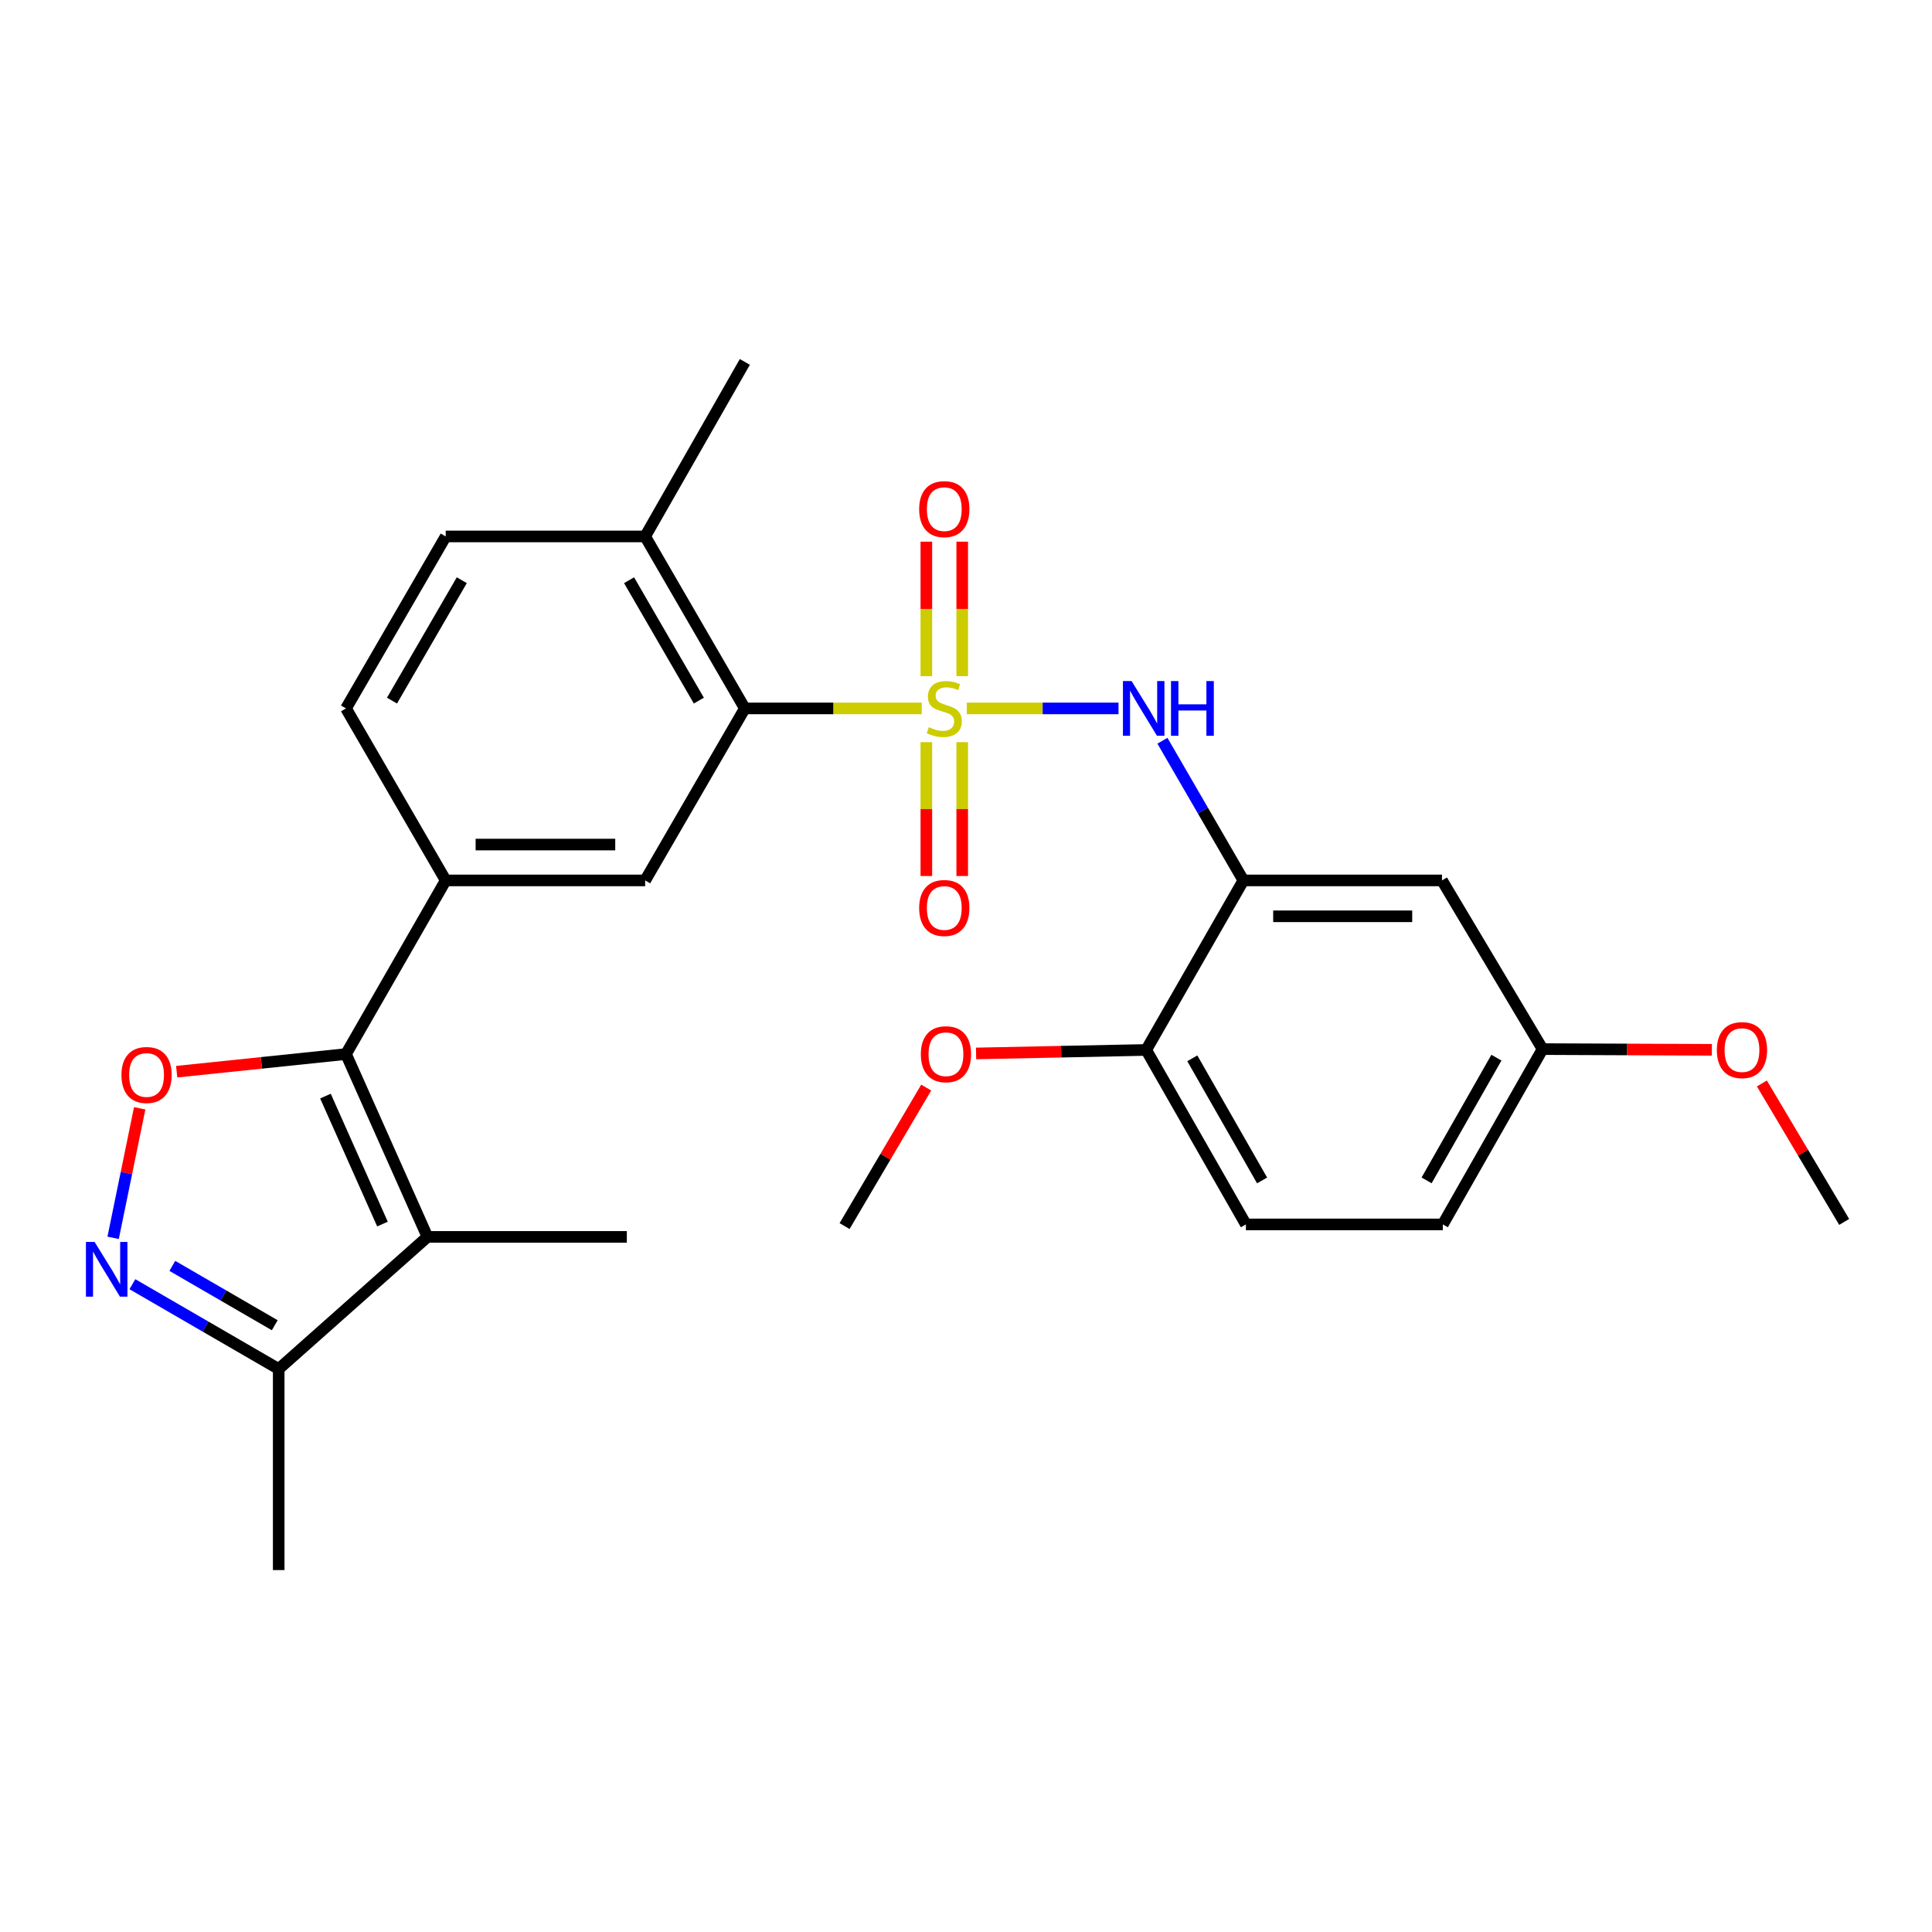 <?xml version='1.0' encoding='iso-8859-1'?>
<svg version='1.1' baseProfile='full'
              xmlns='http://www.w3.org/2000/svg'
                      xmlns:rdkit='http://www.rdkit.org/xml'
                      xmlns:xlink='http://www.w3.org/1999/xlink'
                  xml:space='preserve'
width='1000px' height='1000px' viewBox='0 0 1000 1000'>
<!-- END OF HEADER -->
<rect style='opacity:1.0;fill:#FFFFFF;stroke:none' width='1000' height='1000' x='0' y='0'> </rect>
<path class='bond-4' d='M 500.419,366.678 L 539.681,366.678' style='fill:none;fill-rule:evenodd;stroke:#CCCC00;stroke-width:6px;stroke-linecap:butt;stroke-linejoin:miter;stroke-opacity:1' />
<path class='bond-4' d='M 539.681,366.678 L 578.942,366.678' style='fill:none;fill-rule:evenodd;stroke:#0000FF;stroke-width:6px;stroke-linecap:butt;stroke-linejoin:miter;stroke-opacity:1' />
<path class='bond-5' d='M 477.098,366.678 L 431.312,366.678' style='fill:none;fill-rule:evenodd;stroke:#CCCC00;stroke-width:6px;stroke-linecap:butt;stroke-linejoin:miter;stroke-opacity:1' />
<path class='bond-5' d='M 431.312,366.678 L 385.526,366.678' style='fill:none;fill-rule:evenodd;stroke:#000000;stroke-width:6px;stroke-linecap:butt;stroke-linejoin:miter;stroke-opacity:1' />
<path class='bond-10' d='M 498.042,349.977 L 498.042,315.173' style='fill:none;fill-rule:evenodd;stroke:#CCCC00;stroke-width:6px;stroke-linecap:butt;stroke-linejoin:miter;stroke-opacity:1' />
<path class='bond-10' d='M 498.042,315.173 L 498.042,280.368' style='fill:none;fill-rule:evenodd;stroke:#FF0000;stroke-width:6px;stroke-linecap:butt;stroke-linejoin:miter;stroke-opacity:1' />
<path class='bond-10' d='M 479.475,349.977 L 479.475,315.173' style='fill:none;fill-rule:evenodd;stroke:#CCCC00;stroke-width:6px;stroke-linecap:butt;stroke-linejoin:miter;stroke-opacity:1' />
<path class='bond-10' d='M 479.475,315.173 L 479.475,280.368' style='fill:none;fill-rule:evenodd;stroke:#FF0000;stroke-width:6px;stroke-linecap:butt;stroke-linejoin:miter;stroke-opacity:1' />
<path class='bond-11' d='M 479.475,384.138 L 479.475,418.782' style='fill:none;fill-rule:evenodd;stroke:#CCCC00;stroke-width:6px;stroke-linecap:butt;stroke-linejoin:miter;stroke-opacity:1' />
<path class='bond-11' d='M 479.475,418.782 L 479.475,453.427' style='fill:none;fill-rule:evenodd;stroke:#FF0000;stroke-width:6px;stroke-linecap:butt;stroke-linejoin:miter;stroke-opacity:1' />
<path class='bond-11' d='M 498.042,384.138 L 498.042,418.782' style='fill:none;fill-rule:evenodd;stroke:#CCCC00;stroke-width:6px;stroke-linecap:butt;stroke-linejoin:miter;stroke-opacity:1' />
<path class='bond-11' d='M 498.042,418.782 L 498.042,453.427' style='fill:none;fill-rule:evenodd;stroke:#FF0000;stroke-width:6px;stroke-linecap:butt;stroke-linejoin:miter;stroke-opacity:1' />
<path class='bond-0' d='M 179.091,545.582 L 230.697,455.707' style='fill:none;fill-rule:evenodd;stroke:#000000;stroke-width:6px;stroke-linecap:butt;stroke-linejoin:miter;stroke-opacity:1' />
<path class='bond-1' d='M 179.091,545.582 L 221.248,640.213' style='fill:none;fill-rule:evenodd;stroke:#000000;stroke-width:6px;stroke-linecap:butt;stroke-linejoin:miter;stroke-opacity:1' />
<path class='bond-1' d='M 168.454,567.333 L 197.964,633.574' style='fill:none;fill-rule:evenodd;stroke:#000000;stroke-width:6px;stroke-linecap:butt;stroke-linejoin:miter;stroke-opacity:1' />
<path class='bond-2' d='M 179.091,545.582 L 135.271,550.145' style='fill:none;fill-rule:evenodd;stroke:#000000;stroke-width:6px;stroke-linecap:butt;stroke-linejoin:miter;stroke-opacity:1' />
<path class='bond-2' d='M 135.271,550.145 L 91.452,554.707' style='fill:none;fill-rule:evenodd;stroke:#FF0000;stroke-width:6px;stroke-linecap:butt;stroke-linejoin:miter;stroke-opacity:1' />
<path class='bond-9' d='M 221.248,640.213 L 144.257,708.591' style='fill:none;fill-rule:evenodd;stroke:#000000;stroke-width:6px;stroke-linecap:butt;stroke-linejoin:miter;stroke-opacity:1' />
<path class='bond-19' d='M 221.248,640.213 L 324.45,640.213' style='fill:none;fill-rule:evenodd;stroke:#000000;stroke-width:6px;stroke-linecap:butt;stroke-linejoin:miter;stroke-opacity:1' />
<path class='bond-3' d='M 72.304,573.659 L 65.43,607.179' style='fill:none;fill-rule:evenodd;stroke:#FF0000;stroke-width:6px;stroke-linecap:butt;stroke-linejoin:miter;stroke-opacity:1' />
<path class='bond-3' d='M 65.43,607.179 L 58.557,640.698' style='fill:none;fill-rule:evenodd;stroke:#0000FF;stroke-width:6px;stroke-linecap:butt;stroke-linejoin:miter;stroke-opacity:1' />
<path class='bond-29' d='M 68.53,664.701 L 106.393,686.646' style='fill:none;fill-rule:evenodd;stroke:#0000FF;stroke-width:6px;stroke-linecap:butt;stroke-linejoin:miter;stroke-opacity:1' />
<path class='bond-29' d='M 106.393,686.646 L 144.257,708.591' style='fill:none;fill-rule:evenodd;stroke:#000000;stroke-width:6px;stroke-linecap:butt;stroke-linejoin:miter;stroke-opacity:1' />
<path class='bond-29' d='M 89.199,655.22 L 115.704,670.582' style='fill:none;fill-rule:evenodd;stroke:#0000FF;stroke-width:6px;stroke-linecap:butt;stroke-linejoin:miter;stroke-opacity:1' />
<path class='bond-29' d='M 115.704,670.582 L 142.208,685.944' style='fill:none;fill-rule:evenodd;stroke:#000000;stroke-width:6px;stroke-linecap:butt;stroke-linejoin:miter;stroke-opacity:1' />
<path class='bond-6' d='M 601.67,383.411 L 622.624,419.559' style='fill:none;fill-rule:evenodd;stroke:#0000FF;stroke-width:6px;stroke-linecap:butt;stroke-linejoin:miter;stroke-opacity:1' />
<path class='bond-6' d='M 622.624,419.559 L 643.577,455.707' style='fill:none;fill-rule:evenodd;stroke:#000000;stroke-width:6px;stroke-linecap:butt;stroke-linejoin:miter;stroke-opacity:1' />
<path class='bond-8' d='M 385.526,366.678 L 333.93,455.707' style='fill:none;fill-rule:evenodd;stroke:#000000;stroke-width:6px;stroke-linecap:butt;stroke-linejoin:miter;stroke-opacity:1' />
<path class='bond-14' d='M 385.526,366.678 L 333.93,277.659' style='fill:none;fill-rule:evenodd;stroke:#000000;stroke-width:6px;stroke-linecap:butt;stroke-linejoin:miter;stroke-opacity:1' />
<path class='bond-14' d='M 361.723,362.636 L 325.605,300.323' style='fill:none;fill-rule:evenodd;stroke:#000000;stroke-width:6px;stroke-linecap:butt;stroke-linejoin:miter;stroke-opacity:1' />
<path class='bond-12' d='M 643.577,455.707 L 746.377,455.707' style='fill:none;fill-rule:evenodd;stroke:#000000;stroke-width:6px;stroke-linecap:butt;stroke-linejoin:miter;stroke-opacity:1' />
<path class='bond-12' d='M 658.997,474.274 L 730.957,474.274' style='fill:none;fill-rule:evenodd;stroke:#000000;stroke-width:6px;stroke-linecap:butt;stroke-linejoin:miter;stroke-opacity:1' />
<path class='bond-13' d='M 643.577,455.707 L 593.271,543.447' style='fill:none;fill-rule:evenodd;stroke:#000000;stroke-width:6px;stroke-linecap:butt;stroke-linejoin:miter;stroke-opacity:1' />
<path class='bond-7' d='M 230.697,455.707 L 333.93,455.707' style='fill:none;fill-rule:evenodd;stroke:#000000;stroke-width:6px;stroke-linecap:butt;stroke-linejoin:miter;stroke-opacity:1' />
<path class='bond-7' d='M 246.182,437.14 L 318.445,437.14' style='fill:none;fill-rule:evenodd;stroke:#000000;stroke-width:6px;stroke-linecap:butt;stroke-linejoin:miter;stroke-opacity:1' />
<path class='bond-27' d='M 230.697,455.707 L 179.091,366.678' style='fill:none;fill-rule:evenodd;stroke:#000000;stroke-width:6px;stroke-linecap:butt;stroke-linejoin:miter;stroke-opacity:1' />
<path class='bond-23' d='M 144.257,708.591 L 144.257,812.67' style='fill:none;fill-rule:evenodd;stroke:#000000;stroke-width:6px;stroke-linecap:butt;stroke-linejoin:miter;stroke-opacity:1' />
<path class='bond-18' d='M 746.377,455.707 L 798.427,543.014' style='fill:none;fill-rule:evenodd;stroke:#000000;stroke-width:6px;stroke-linecap:butt;stroke-linejoin:miter;stroke-opacity:1' />
<path class='bond-17' d='M 593.271,543.447 L 644.877,633.755' style='fill:none;fill-rule:evenodd;stroke:#000000;stroke-width:6px;stroke-linecap:butt;stroke-linejoin:miter;stroke-opacity:1' />
<path class='bond-17' d='M 617.133,547.781 L 653.257,610.997' style='fill:none;fill-rule:evenodd;stroke:#000000;stroke-width:6px;stroke-linecap:butt;stroke-linejoin:miter;stroke-opacity:1' />
<path class='bond-21' d='M 593.271,543.447 L 549.244,544.354' style='fill:none;fill-rule:evenodd;stroke:#000000;stroke-width:6px;stroke-linecap:butt;stroke-linejoin:miter;stroke-opacity:1' />
<path class='bond-21' d='M 549.244,544.354 L 505.217,545.261' style='fill:none;fill-rule:evenodd;stroke:#FF0000;stroke-width:6px;stroke-linecap:butt;stroke-linejoin:miter;stroke-opacity:1' />
<path class='bond-16' d='M 333.93,277.659 L 230.697,277.659' style='fill:none;fill-rule:evenodd;stroke:#000000;stroke-width:6px;stroke-linecap:butt;stroke-linejoin:miter;stroke-opacity:1' />
<path class='bond-24' d='M 333.93,277.659 L 385.526,187.33' style='fill:none;fill-rule:evenodd;stroke:#000000;stroke-width:6px;stroke-linecap:butt;stroke-linejoin:miter;stroke-opacity:1' />
<path class='bond-15' d='M 179.091,366.678 L 230.697,277.659' style='fill:none;fill-rule:evenodd;stroke:#000000;stroke-width:6px;stroke-linecap:butt;stroke-linejoin:miter;stroke-opacity:1' />
<path class='bond-15' d='M 202.895,362.637 L 239.019,300.324' style='fill:none;fill-rule:evenodd;stroke:#000000;stroke-width:6px;stroke-linecap:butt;stroke-linejoin:miter;stroke-opacity:1' />
<path class='bond-20' d='M 644.877,633.755 L 746.8,633.755' style='fill:none;fill-rule:evenodd;stroke:#000000;stroke-width:6px;stroke-linecap:butt;stroke-linejoin:miter;stroke-opacity:1' />
<path class='bond-22' d='M 798.427,543.014 L 842.243,543.198' style='fill:none;fill-rule:evenodd;stroke:#000000;stroke-width:6px;stroke-linecap:butt;stroke-linejoin:miter;stroke-opacity:1' />
<path class='bond-22' d='M 842.243,543.198 L 886.059,543.382' style='fill:none;fill-rule:evenodd;stroke:#FF0000;stroke-width:6px;stroke-linecap:butt;stroke-linejoin:miter;stroke-opacity:1' />
<path class='bond-28' d='M 798.427,543.014 L 746.8,633.755' style='fill:none;fill-rule:evenodd;stroke:#000000;stroke-width:6px;stroke-linecap:butt;stroke-linejoin:miter;stroke-opacity:1' />
<path class='bond-28' d='M 774.545,547.443 L 738.406,610.962' style='fill:none;fill-rule:evenodd;stroke:#000000;stroke-width:6px;stroke-linecap:butt;stroke-linejoin:miter;stroke-opacity:1' />
<path class='bond-25' d='M 479.404,562.926 L 458.278,598.774' style='fill:none;fill-rule:evenodd;stroke:#FF0000;stroke-width:6px;stroke-linecap:butt;stroke-linejoin:miter;stroke-opacity:1' />
<path class='bond-25' d='M 458.278,598.774 L 437.153,634.622' style='fill:none;fill-rule:evenodd;stroke:#000000;stroke-width:6px;stroke-linecap:butt;stroke-linejoin:miter;stroke-opacity:1' />
<path class='bond-26' d='M 911.95,560.796 L 933.248,596.631' style='fill:none;fill-rule:evenodd;stroke:#FF0000;stroke-width:6px;stroke-linecap:butt;stroke-linejoin:miter;stroke-opacity:1' />
<path class='bond-26' d='M 933.248,596.631 L 954.545,632.466' style='fill:none;fill-rule:evenodd;stroke:#000000;stroke-width:6px;stroke-linecap:butt;stroke-linejoin:miter;stroke-opacity:1' />
<path  class='atom-0' d='M 480.759 376.398
Q 481.079 376.518, 482.399 377.078
Q 483.719 377.638, 485.159 377.998
Q 486.639 378.318, 488.079 378.318
Q 490.759 378.318, 492.319 377.038
Q 493.879 375.718, 493.879 373.438
Q 493.879 371.878, 493.079 370.918
Q 492.319 369.958, 491.119 369.438
Q 489.919 368.918, 487.919 368.318
Q 485.399 367.558, 483.879 366.838
Q 482.399 366.118, 481.319 364.598
Q 480.279 363.078, 480.279 360.518
Q 480.279 356.958, 482.679 354.758
Q 485.119 352.558, 489.919 352.558
Q 493.199 352.558, 496.919 354.118
L 495.999 357.198
Q 492.599 355.798, 490.039 355.798
Q 487.279 355.798, 485.759 356.958
Q 484.239 358.078, 484.279 360.038
Q 484.279 361.558, 485.039 362.478
Q 485.839 363.398, 486.959 363.918
Q 488.119 364.438, 490.039 365.038
Q 492.599 365.838, 494.119 366.638
Q 495.639 367.438, 496.719 369.078
Q 497.839 370.678, 497.839 373.438
Q 497.839 377.358, 495.199 379.478
Q 492.599 381.558, 488.239 381.558
Q 485.719 381.558, 483.799 380.998
Q 481.919 380.478, 479.679 379.558
L 480.759 376.398
' fill='#CCCC00'/>
<path  class='atom-3' d='M 62.858 556.411
Q 62.858 549.611, 66.218 545.811
Q 69.578 542.011, 75.858 542.011
Q 82.138 542.011, 85.498 545.811
Q 88.858 549.611, 88.858 556.411
Q 88.858 563.291, 85.457 567.211
Q 82.058 571.091, 75.858 571.091
Q 69.618 571.091, 66.218 567.211
Q 62.858 563.331, 62.858 556.411
M 75.858 567.891
Q 80.177 567.891, 82.498 565.011
Q 84.858 562.091, 84.858 556.411
Q 84.858 550.851, 82.498 548.051
Q 80.177 545.211, 75.858 545.211
Q 71.537 545.211, 69.177 548.011
Q 66.858 550.811, 66.858 556.411
Q 66.858 562.131, 69.177 565.011
Q 71.537 567.891, 75.858 567.891
' fill='#FF0000'/>
<path  class='atom-4' d='M 48.957 642.825
L 58.237 657.825
Q 59.157 659.305, 60.637 661.985
Q 62.117 664.665, 62.197 664.825
L 62.197 642.825
L 65.957 642.825
L 65.957 671.145
L 62.077 671.145
L 52.117 654.745
Q 50.957 652.825, 49.717 650.625
Q 48.517 648.425, 48.157 647.745
L 48.157 671.145
L 44.477 671.145
L 44.477 642.825
L 48.957 642.825
' fill='#0000FF'/>
<path  class='atom-5' d='M 585.711 352.518
L 594.991 367.518
Q 595.911 368.998, 597.391 371.678
Q 598.871 374.358, 598.951 374.518
L 598.951 352.518
L 602.711 352.518
L 602.711 380.838
L 598.831 380.838
L 588.871 364.438
Q 587.711 362.518, 586.471 360.318
Q 585.271 358.118, 584.911 357.438
L 584.911 380.838
L 581.231 380.838
L 581.231 352.518
L 585.711 352.518
' fill='#0000FF'/>
<path  class='atom-5' d='M 606.111 352.518
L 609.951 352.518
L 609.951 364.558
L 624.431 364.558
L 624.431 352.518
L 628.271 352.518
L 628.271 380.838
L 624.431 380.838
L 624.431 367.758
L 609.951 367.758
L 609.951 380.838
L 606.111 380.838
L 606.111 352.518
' fill='#0000FF'/>
<path  class='atom-11' d='M 475.759 263.525
Q 475.759 256.725, 479.119 252.925
Q 482.479 249.125, 488.759 249.125
Q 495.039 249.125, 498.399 252.925
Q 501.759 256.725, 501.759 263.525
Q 501.759 270.405, 498.359 274.325
Q 494.959 278.205, 488.759 278.205
Q 482.519 278.205, 479.119 274.325
Q 475.759 270.445, 475.759 263.525
M 488.759 275.005
Q 493.079 275.005, 495.399 272.125
Q 497.759 269.205, 497.759 263.525
Q 497.759 257.965, 495.399 255.165
Q 493.079 252.325, 488.759 252.325
Q 484.439 252.325, 482.079 255.125
Q 479.759 257.925, 479.759 263.525
Q 479.759 269.245, 482.079 272.125
Q 484.439 275.005, 488.759 275.005
' fill='#FF0000'/>
<path  class='atom-12' d='M 475.759 469.97
Q 475.759 463.17, 479.119 459.37
Q 482.479 455.57, 488.759 455.57
Q 495.039 455.57, 498.399 459.37
Q 501.759 463.17, 501.759 469.97
Q 501.759 476.85, 498.359 480.77
Q 494.959 484.65, 488.759 484.65
Q 482.519 484.65, 479.119 480.77
Q 475.759 476.89, 475.759 469.97
M 488.759 481.45
Q 493.079 481.45, 495.399 478.57
Q 497.759 475.65, 497.759 469.97
Q 497.759 464.41, 495.399 461.61
Q 493.079 458.77, 488.759 458.77
Q 484.439 458.77, 482.079 461.57
Q 479.759 464.37, 479.759 469.97
Q 479.759 475.69, 482.079 478.57
Q 484.439 481.45, 488.759 481.45
' fill='#FF0000'/>
<path  class='atom-22' d='M 476.625 545.662
Q 476.625 538.862, 479.985 535.062
Q 483.345 531.262, 489.625 531.262
Q 495.905 531.262, 499.265 535.062
Q 502.625 538.862, 502.625 545.662
Q 502.625 552.542, 499.225 556.462
Q 495.825 560.342, 489.625 560.342
Q 483.385 560.342, 479.985 556.462
Q 476.625 552.582, 476.625 545.662
M 489.625 557.142
Q 493.945 557.142, 496.265 554.262
Q 498.625 551.342, 498.625 545.662
Q 498.625 540.102, 496.265 537.302
Q 493.945 534.462, 489.625 534.462
Q 485.305 534.462, 482.945 537.262
Q 480.625 540.062, 480.625 545.662
Q 480.625 551.382, 482.945 554.262
Q 485.305 557.142, 489.625 557.142
' fill='#FF0000'/>
<path  class='atom-23' d='M 888.64 543.527
Q 888.64 536.727, 892 532.927
Q 895.36 529.127, 901.64 529.127
Q 907.92 529.127, 911.28 532.927
Q 914.64 536.727, 914.64 543.527
Q 914.64 550.407, 911.24 554.327
Q 907.84 558.207, 901.64 558.207
Q 895.4 558.207, 892 554.327
Q 888.64 550.447, 888.64 543.527
M 901.64 555.007
Q 905.96 555.007, 908.28 552.127
Q 910.64 549.207, 910.64 543.527
Q 910.64 537.967, 908.28 535.167
Q 905.96 532.327, 901.64 532.327
Q 897.32 532.327, 894.96 535.127
Q 892.64 537.927, 892.64 543.527
Q 892.64 549.247, 894.96 552.127
Q 897.32 555.007, 901.64 555.007
' fill='#FF0000'/>
</svg>
